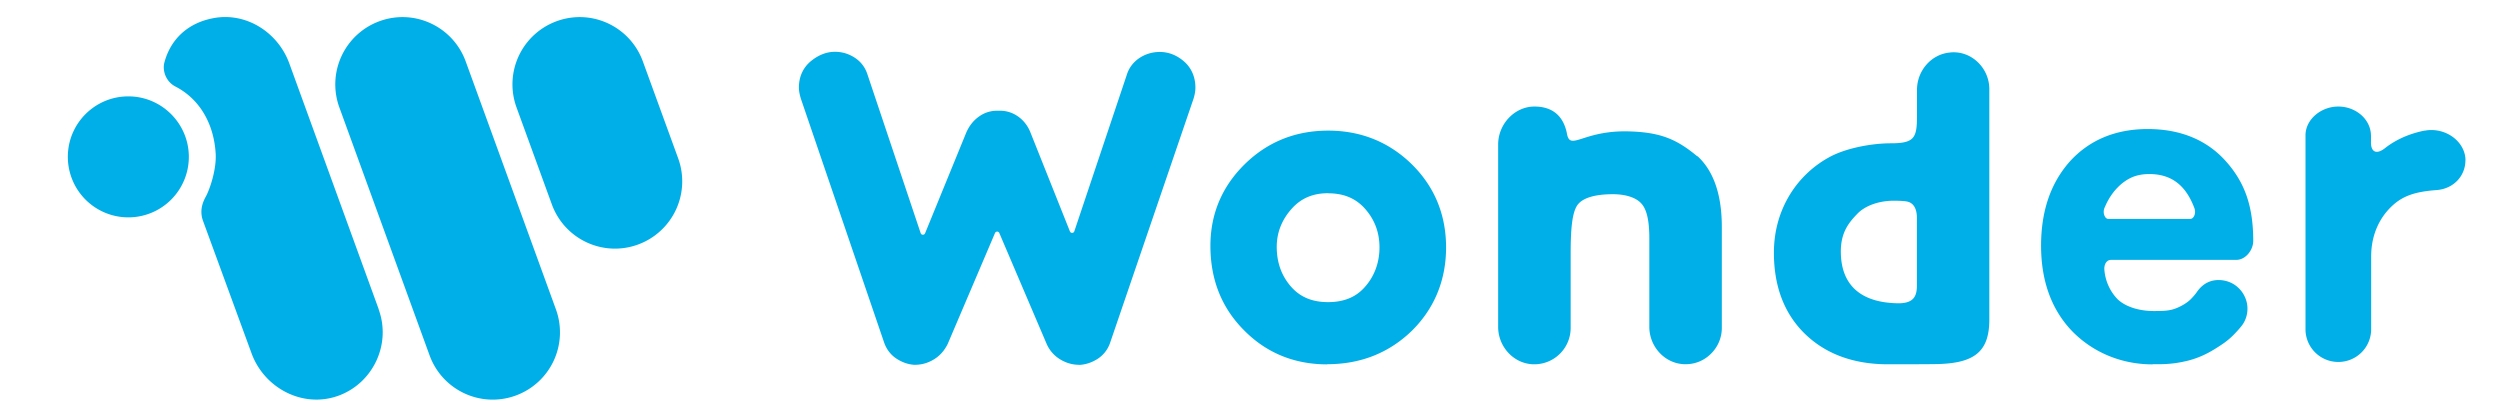 <svg xmlns="http://www.w3.org/2000/svg" width="300" height="50" fill="none"><path fill="#00AFE7" d="M55.881 7.364c-1.53-4.19-6.16-6.35-10.34-4.82a8.07 8.07 0 0 0-4.82 10.34l10.83 29.76c1.53 4.19 6.15 6.35 10.34 4.82a8.07 8.07 0 0 0 4.82-10.34zM77.141 7.364c-1.53-4.19-6.15-6.35-10.34-4.82a8.07 8.07 0 0 0-4.82 10.34l4.24 11.64c1.53 4.19 6.15 6.35 10.34 4.82a8.07 8.07 0 0 0 4.82-10.34zM15.401 26.084a7.26 7.26 0 0 0 7.26-7.26c0-4-3.26-7.26-7.26-7.26s-7.26 3.24-7.26 7.26a7.26 7.26 0 0 0 7.26 7.26"/><path fill="#00AFE7" d="m45.451 37.124-10.74-29.53c-1.37-3.74-5.21-6.17-9.13-5.41-3.11.59-5.12 2.58-5.85 5.3-.26.94.13 2.28 1.32 2.9 2.88 1.48 4.62 4.43 4.83 8.06.11 1.88-.7 4.26-1.17 5.12-.38.69-.78 1.67-.37 2.88l5.84 15.94c1.52 4.18 6.11 6.6 10.32 5.14s6.48-6.16 4.94-10.39zM159.269 43.725c-3.95 0-7.32-1.38-9.99-4.1-2.68-2.68-4.03-6.08-4.03-10.12 0-3.82 1.39-7.12 4.12-9.8s6.09-4.03 10.01-4.03 7.3 1.36 10.05 4.05c2.73 2.7 4.1 6.06 4.1 9.97s-1.39 7.32-4.12 10.01c-2.75 2.66-6.16 4-10.13 4h-.01zm.1-20.54c-1.79 0-3.19.59-4.28 1.77-1.24 1.34-1.88 2.91-1.88 4.67 0 1.93.61 3.58 1.83 4.9 1.08 1.17 2.5 1.73 4.33 1.73s3.27-.56 4.33-1.72c1.15-1.24 1.84-2.9 1.84-4.85s-.69-3.51-1.84-4.75c-1.09-1.17-2.5-1.74-4.33-1.74zM258.309 43.725c-3.93 0-7.38-1.58-9.78-4.12-2.38-2.55-3.6-5.95-3.6-10.13s1.17-7.54 3.47-10.12c2.35-2.57 5.49-3.87 9.33-3.87s7 1.26 9.28 3.76c2.37 2.6 3.38 5.49 3.38 9.69-.02 1.1-.93 2.25-2.03 2.25h-15.01c-.22 0-.41.07-.55.23-.2.21-.29.54-.28.88.09 1.39.68 2.68 1.6 3.62.95.9 2.57 1.41 4.36 1.41.8 0 1.47-.01 2.07-.15.74-.16 1.8-.72 2.33-1.26.17-.17.52-.53.82-.98.64-.86 1.47-1.33 2.54-1.33.59 0 1.17.15 1.68.43.9.5 1.52 1.38 1.72 2.38.18.98-.07 2-.7 2.76-.18.22-.37.44-.57.65-.88.97-1.57 1.42-2.58 2.05-1.02.63-2 1.08-3.18 1.39-1.17.29-2.22.44-3.57.44h-.74zm-.4-22.84c-.72 0-1.45.12-2.07.39-.63.28-1.22.7-1.73 1.23q-.795.81-1.35 1.95c-.07.16-.15.32-.22.49-.14.33-.12.72.04 1.02.07.15.22.31.45.31h9.79c.24 0 .39-.2.45-.31.16-.27.18-.64.07-.96-1.04-2.8-2.79-4.12-5.43-4.12M203.669 18.755c-2.48-2.07-4.45-2.89-8.25-2.99-5.57-.14-7.03 2.47-7.4.19-.46-2.17-1.84-3.17-3.89-3.17-2.36 0-4.35 2.09-4.35 4.55v21.9c0 2.28 1.72 4.25 3.93 4.46.14.02.28.02.42.02a4.36 4.36 0 0 0 4.35-4.35v-8.89c0-3 .17-5.02.85-5.92.66-.86 2.2-1.25 4.22-1.25 1.57 0 2.84.42 3.46 1.17.61.7.91 2.04.91 4.11v10.64c0 2.28 1.72 4.25 3.93 4.46.14.02.28.02.42.02 1.17 0 2.25-.45 3.07-1.28.82-.82 1.28-1.92 1.28-3.07v-12.13c0-3.85-.98-6.7-2.91-8.48h-.02zM295.859 19.255c0-2-1.89-3.65-4.1-3.65-.26 0-.5.02-.75.07h-.07c-.86.17-1.66.42-2.42.74-.83.36-1.58.79-2.25 1.31-1.16.94-1.8.46-1.75-.76v-.67c-.02-2.03-1.87-3.51-3.91-3.51h-.02c-2.03 0-3.93 1.51-3.93 3.47v23.25a3.93 3.93 0 0 0 3.93 3.93h.02a3.93 3.93 0 0 0 3.93-3.93v-8.72c0-2.64 1.03-4.63 2.38-5.95 1.38-1.35 2.91-1.84 5.52-2.03 2-.17 3.41-1.69 3.41-3.57zM129.469 43.775c-.74 0-1.48-.2-2.18-.61a4.06 4.06 0 0 1-1.71-1.94l-5.66-13.26a.282.282 0 0 0-.52 0l-5.65 13.25-.04.09c-.41.81-.97 1.43-1.69 1.85-.69.41-1.44.62-2.22.62h-.12c-.69-.05-1.37-.28-2.01-.68-.75-.46-1.29-1.16-1.58-2.01l-9.98-29.23c-.16-.53-.24-.96-.24-1.36 0-1.32.52-2.42 1.49-3.2.89-.71 1.84-1.08 2.84-1.08.83 0 1.61.23 2.31.67.78.49 1.32 1.19 1.6 2.09l6.37 19c.08.25.43.26.53.02l4.96-12.13c.37-.81.86-1.42 1.51-1.88.65-.47 1.39-.7 2.2-.7h.3c.81 0 1.55.24 2.2.7a4.2 4.2 0 0 1 1.47 1.9l4.74 11.88c.1.25.45.24.53-.01l6.3-18.79c.27-.87.84-1.59 1.63-2.08.72-.44 1.5-.65 2.32-.65 1.05 0 2.01.37 2.87 1.1.92.78 1.41 1.89 1.41 3.18 0 .39-.07.82-.22 1.31l-10.01 29.29c-.28.84-.83 1.53-1.57 1.99-.65.4-1.34.63-2.06.68h-.12zM233.999 6.305h-.02c-2.21.2-3.94 2.16-3.94 4.48v3.12c0 2.63-.3 3.29-3.13 3.29-2.31 0-5.48.58-7.49 1.72a12.6 12.6 0 0 0-4.81 4.74c-1.15 2-1.74 4.25-1.74 6.68 0 4.09 1.28 7.38 3.78 9.78 2.49 2.39 5.83 3.6 9.9 3.6 0 0 4.54 0 5.38-.02 4.93 0 6.79-1.4 6.79-5.35v-27.65c0-2.54-2.16-4.65-4.69-4.4h-.01zm-3.97 27.92c0 1.22-.3 2.17-2.21 2.17-4.47-.05-6.92-2.13-6.92-6.23 0-2.34 1.02-3.51 1.98-4.51.94-.98 2.59-1.57 4.4-1.57.4 0 1.14.02 1.52.09.9.15 1.23.99 1.23 1.98v8.08z"/></svg>